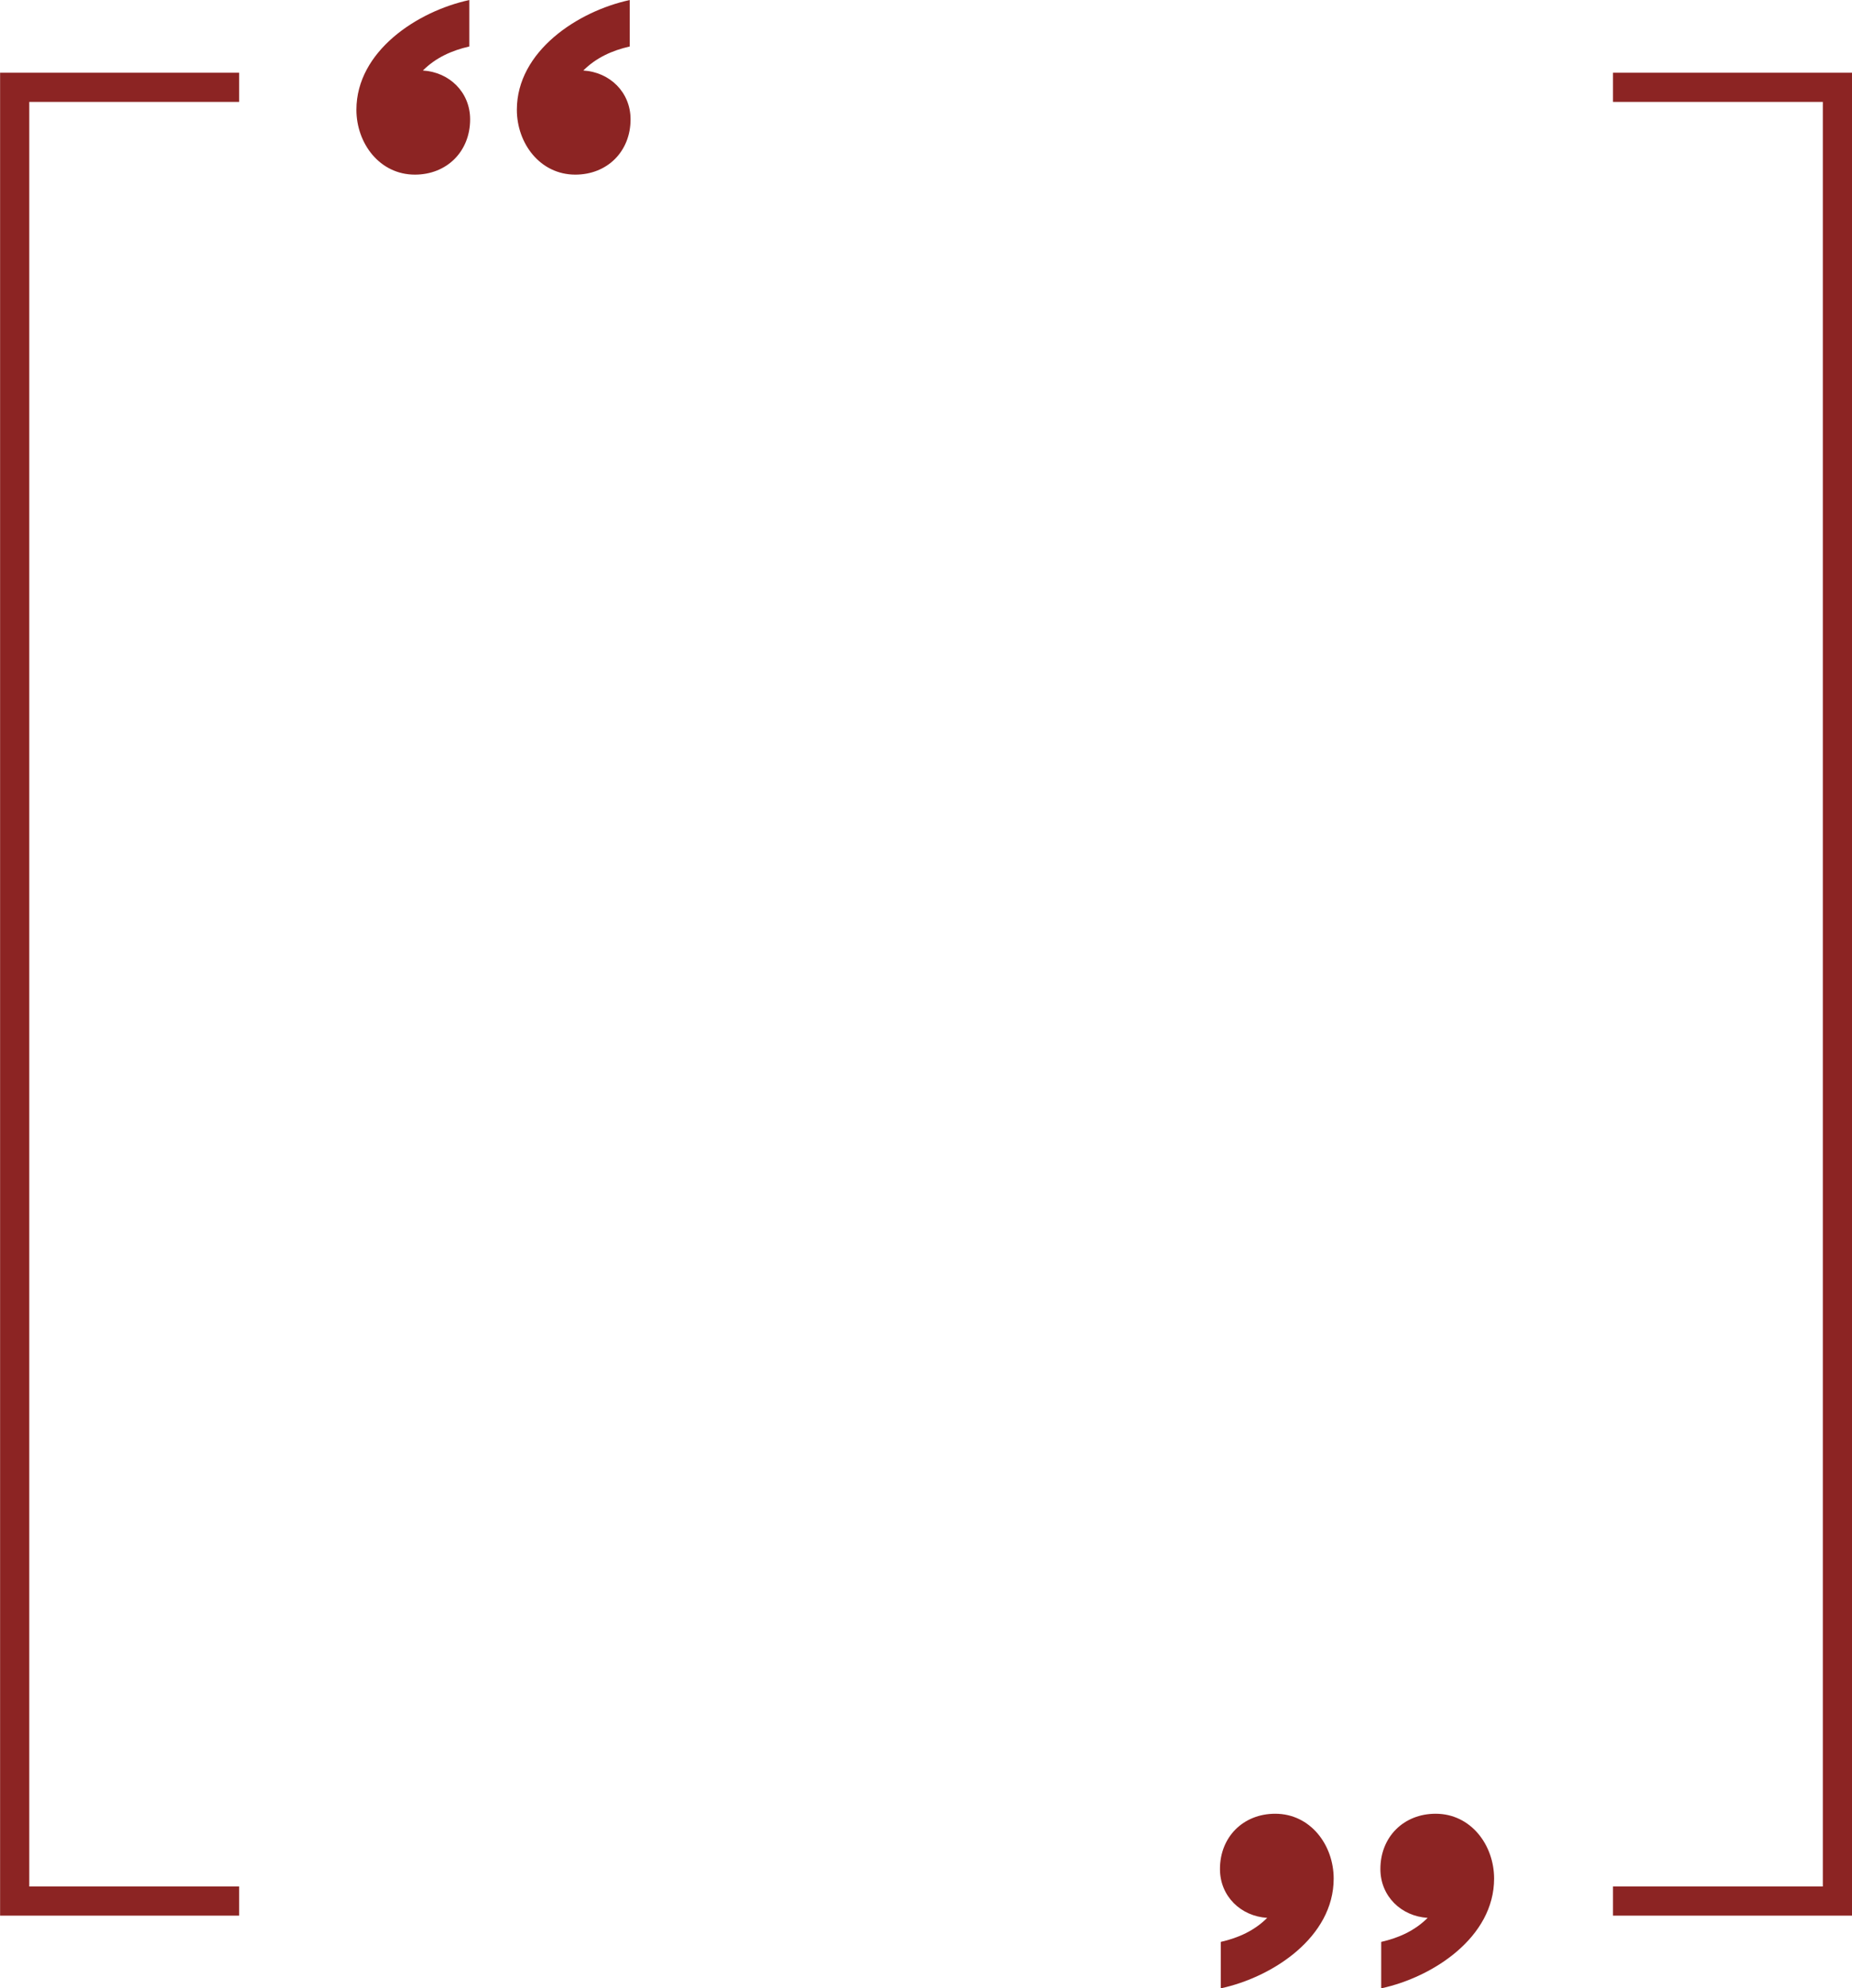 <?xml version="1.0" encoding="UTF-8" standalone="no"?><svg xmlns="http://www.w3.org/2000/svg" xmlns:xlink="http://www.w3.org/1999/xlink" fill="#8c2423" height="724.2" preserveAspectRatio="xMidYMid meet" version="1" viewBox="162.9 138.2 674.7 724.2" width="674.7" zoomAndPan="magnify"><g id="change1_1"><path d="M 392.324 155.129 C 385.906 156.59 380.074 159.215 375.406 163.883 C 385.031 164.465 392.617 171.758 392.617 181.676 C 392.617 193.344 384.156 201.805 372.488 201.805 C 359.652 201.805 351.195 190.43 351.195 178.176 C 351.195 156.883 373.363 142.297 392.324 138.211 L 392.324 155.129" fill="inherit"/><path d="M 333.879 155.129 C 327.461 156.59 321.629 159.215 316.961 163.883 C 326.586 164.465 334.172 171.758 334.172 181.676 C 334.172 193.344 325.711 201.805 314.043 201.805 C 301.207 201.805 292.746 190.43 292.746 178.176 C 292.746 156.883 314.918 142.297 333.879 138.211 L 333.879 155.129" fill="inherit"/><path d="M 607.637 845.496 C 614.055 844.035 619.891 841.41 624.555 836.742 C 614.93 836.16 607.344 828.867 607.344 818.949 C 607.344 807.281 615.805 798.82 627.473 798.82 C 640.309 798.82 648.77 810.199 648.77 822.449 C 648.77 843.746 626.598 858.332 607.637 862.414 L 607.637 845.496" fill="inherit"/><path d="M 666.082 845.496 C 672.5 844.035 678.336 841.41 683.004 836.742 C 673.375 836.16 665.789 828.867 665.789 818.949 C 665.789 807.281 674.25 798.82 685.918 798.82 C 698.754 798.82 707.215 810.199 707.215 822.449 C 707.215 843.746 685.043 858.332 666.082 862.414 L 666.082 845.496" fill="inherit"/><path d="M 250.016 835.934 L 162.934 835.934 L 162.934 164.691 L 250.016 164.691 L 250.016 175.32 L 173.562 175.32 L 173.562 825.305 L 250.016 825.305 L 250.016 835.934" fill="inherit"/><path d="M 837.602 835.934 L 750.523 835.934 L 750.523 825.305 L 826.973 825.305 L 826.973 175.32 L 750.523 175.32 L 750.523 164.691 L 837.602 164.691 L 837.602 835.934" fill="inherit"/></g></svg>